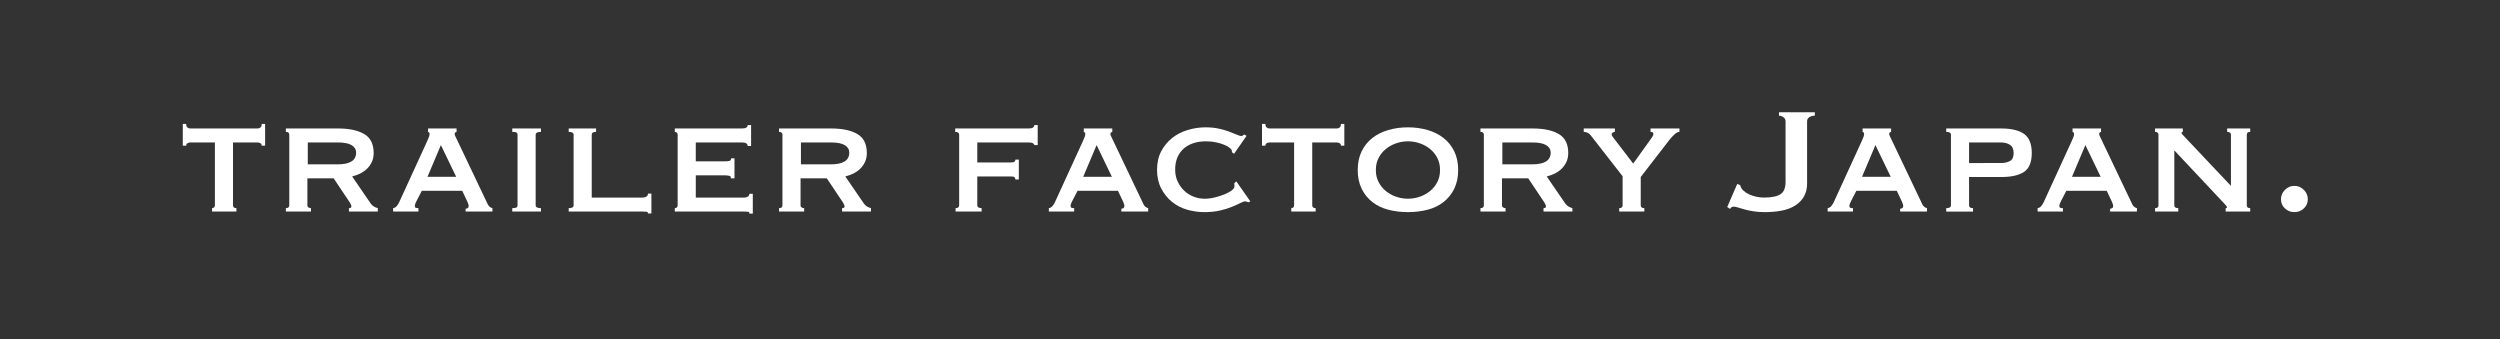 <?xml version="1.0" encoding="utf-8"?>
<!-- Generator: Adobe Illustrator 16.0.0, SVG Export Plug-In . SVG Version: 6.00 Build 0)  -->
<!DOCTYPE svg PUBLIC "-//W3C//DTD SVG 1.1//EN" "http://www.w3.org/Graphics/SVG/1.1/DTD/svg11.dtd">
<svg version="1.1" id="レイヤー_1" xmlns="http://www.w3.org/2000/svg" xmlns:xlink="http://www.w3.org/1999/xlink" x="0px"
	 y="0px" width="351.547px" height="47.74px" viewBox="0 0 351.547 47.74" enable-background="new 0 0 351.547 47.74"
	 xml:space="preserve">
<rect x="0" y="0" width="351.547" height="47.74" fill="#333333" stroke="none"/>
<rect x="-91.548" y="-123.672" display="none" width="506" height="387"/>
<g>
	<g>
		<path fill="#FFFFFF" d="M29.819,29.27c0.088,0,0.177-0.031,0.266-0.092c0.088-0.063,0.133-0.164,0.133-0.307v-8.84h-3.453
			c-0.141,0-0.274,0.035-0.397,0.105c-0.124,0.07-0.187,0.186-0.187,0.346h-0.477V17.43h0.477c0,0.248,0.063,0.416,0.187,0.504
			c0.123,0.088,0.256,0.132,0.397,0.132h9.453c0.142,0,0.274-0.044,0.398-0.132c0.123-0.088,0.186-0.256,0.186-0.504h0.478v3.053
			h-0.478c0-0.16-0.063-0.275-0.186-0.346c-0.124-0.07-0.257-0.105-0.398-0.105h-3.452v8.84c0,0.266,0.16,0.398,0.478,0.398v0.479
			h-3.425V29.27z"/>
		<path fill="#FFFFFF" d="M47.527,18.065c1.575,0,2.805,0.263,3.69,0.784c0.885,0.521,1.327,1.412,1.327,2.668
			c0,0.479-0.089,0.902-0.266,1.273c-0.177,0.373-0.411,0.695-0.703,0.971c-0.292,0.273-0.615,0.494-0.969,0.662
			c-0.354,0.17-0.717,0.297-1.089,0.387l2.602,3.795c0.142,0.195,0.297,0.342,0.465,0.439s0.35,0.172,0.544,0.225v0.479h-4.062
			V29.27c0.229,0,0.345-0.08,0.345-0.238c0-0.178-0.133-0.451-0.398-0.824l-2.097-3.133h-3.69v3.797
			c0,0.143,0.057,0.244,0.172,0.307c0.115,0.061,0.227,0.092,0.332,0.092v0.479H40.2V29.27c0.318,0,0.478-0.133,0.478-0.398v-9.93
			c0-0.264-0.159-0.396-0.478-0.396v-0.479H47.527z M47.474,23.111c1.735,0,2.602-0.549,2.602-1.646
			c0-0.443-0.208-0.793-0.624-1.049s-1.075-0.385-1.978-0.385h-4.195v3.08H47.474z"/>
		<path fill="#FFFFFF" d="M55.28,29.27c0.212-0.035,0.385-0.137,0.518-0.305s0.234-0.322,0.306-0.465l3.955-8.629
			c0.107-0.248,0.191-0.447,0.253-0.598c0.062-0.15,0.093-0.295,0.093-0.438c0-0.105-0.022-0.172-0.066-0.199
			c-0.045-0.025-0.093-0.057-0.146-0.092v-0.479H64.2v0.479c-0.053,0.035-0.11,0.061-0.172,0.078
			c-0.063,0.018-0.093,0.09-0.093,0.213c0,0.105,0.039,0.234,0.119,0.385c0.079,0.15,0.163,0.324,0.251,0.518l4.301,9.027
			c0.089,0.158,0.187,0.274,0.292,0.346c0.106,0.07,0.222,0.123,0.346,0.158v0.479h-3.771V29.35c0.089,0,0.182-0.027,0.28-0.08
			c0.096-0.053,0.146-0.15,0.146-0.291c0-0.107-0.018-0.203-0.053-0.293c-0.036-0.088-0.081-0.203-0.133-0.346l-0.717-1.512h-5.682
			l-0.743,1.434c-0.071,0.141-0.129,0.27-0.173,0.385s-0.066,0.217-0.066,0.305c0,0.143,0.044,0.23,0.133,0.266
			s0.213,0.053,0.372,0.053v0.479H55.28V29.27z M64.147,24.863l-2.15-4.461l-1.885,4.461H64.147z"/>
		<path fill="#FFFFFF" d="M72.033,29.27c0.282,0,0.478-0.031,0.584-0.092c0.106-0.063,0.159-0.164,0.159-0.307v-9.93
			c0-0.141-0.053-0.242-0.159-0.305s-0.302-0.092-0.584-0.092v-0.479h4.035v0.479c-0.496,0-0.743,0.133-0.743,0.396v9.93
			c0,0.266,0.247,0.398,0.743,0.398v0.479h-4.035V29.27z"/>
		<path fill="#FFFFFF" d="M83.82,18.065v0.479c-0.407,0-0.61,0.133-0.61,0.396v8.842h7.168c0.213,0,0.389-0.049,0.531-0.146
			c0.142-0.097,0.212-0.234,0.212-0.41h0.478v2.787h-0.478c0-0.143-0.07-0.223-0.212-0.24c-0.142-0.018-0.318-0.025-0.531-0.025
			H79.971V29.27c0.46,0,0.69-0.133,0.69-0.398v-9.93c0-0.264-0.23-0.396-0.69-0.396v-0.479H83.82z"/>
		<path fill="#FFFFFF" d="M105.14,20.535c0-0.336-0.274-0.504-0.823-0.504h-6.478v2.654h4.089c0.301,0,0.521-0.021,0.663-0.066
			c0.142-0.043,0.213-0.164,0.213-0.357h0.478v2.813h-0.531c0.054-0.193-0.018-0.313-0.212-0.357
			c-0.195-0.045-0.469-0.067-0.823-0.067h-3.876v3.134h6.797c0.212,0,0.389-0.049,0.53-0.146c0.141-0.097,0.213-0.225,0.213-0.385
			h0.478v2.787h-0.478c0-0.158-0.072-0.248-0.213-0.266c-0.142-0.018-0.318-0.025-0.53-0.025h-9.745V29.27
			c0.089,0,0.177-0.031,0.266-0.092c0.089-0.063,0.133-0.164,0.133-0.307v-9.93c0-0.141-0.044-0.242-0.133-0.305
			s-0.177-0.092-0.266-0.092v-0.479h9.425c0.549,0,0.823-0.159,0.823-0.478h0.479v2.947H105.14z"/>
		<path fill="#FFFFFF" d="M116.875,18.065c1.575,0,2.805,0.263,3.69,0.784c0.885,0.521,1.327,1.412,1.327,2.668
			c0,0.479-0.089,0.902-0.266,1.273c-0.177,0.373-0.411,0.695-0.703,0.971c-0.292,0.273-0.615,0.494-0.969,0.662
			c-0.355,0.17-0.717,0.297-1.089,0.387l2.602,3.795c0.142,0.195,0.297,0.342,0.464,0.439c0.168,0.098,0.351,0.172,0.545,0.225
			v0.479h-4.062V29.27c0.229,0,0.345-0.08,0.345-0.238c0-0.178-0.133-0.451-0.398-0.824l-2.097-3.133h-3.69v3.797
			c0,0.143,0.057,0.244,0.172,0.307c0.115,0.061,0.227,0.092,0.332,0.092v0.479h-3.53V29.27c0.318,0,0.478-0.133,0.478-0.398v-9.93
			c0-0.264-0.159-0.396-0.478-0.396v-0.479H116.875z M116.822,23.111c1.734,0,2.602-0.549,2.602-1.646
			c0-0.443-0.208-0.793-0.624-1.049s-1.076-0.385-1.978-0.385h-4.195v3.08H116.822z"/>
		<path fill="#FFFFFF" d="M145.442,20.402c0-0.088-0.063-0.172-0.186-0.253c-0.124-0.079-0.337-0.118-0.638-0.118h-7.194v2.814
			h4.673c0.301,0,0.486-0.031,0.558-0.094c0.069-0.063,0.114-0.164,0.132-0.305h0.479v2.787h-0.479
			c-0.018-0.141-0.063-0.248-0.132-0.318c-0.071-0.07-0.257-0.105-0.558-0.105h-4.673v4.061c0,0.143,0.062,0.244,0.186,0.307
			c0.124,0.061,0.266,0.092,0.425,0.092v0.479h-3.664V29.27c0.336,0,0.505-0.133,0.505-0.398v-9.93c0-0.264-0.186-0.396-0.558-0.396
			v-0.479h10.301c0.301,0,0.514-0.044,0.638-0.132c0.123-0.088,0.186-0.203,0.186-0.346h0.478v2.814H145.442z"/>
		<path fill="#FFFFFF" d="M147.487,29.27c0.212-0.035,0.385-0.137,0.518-0.305s0.234-0.322,0.306-0.465l3.955-8.629
			c0.106-0.248,0.19-0.447,0.253-0.598c0.062-0.15,0.093-0.295,0.093-0.438c0-0.105-0.022-0.172-0.066-0.199
			c-0.045-0.025-0.093-0.057-0.146-0.092v-0.479h4.009v0.479c-0.053,0.035-0.11,0.061-0.172,0.078
			c-0.063,0.018-0.093,0.09-0.093,0.213c0,0.105,0.039,0.234,0.119,0.385c0.079,0.15,0.163,0.324,0.252,0.518l4.301,9.027
			c0.089,0.158,0.187,0.274,0.292,0.346c0.106,0.07,0.222,0.123,0.346,0.158v0.479h-3.771V29.35c0.089,0,0.182-0.027,0.279-0.08
			c0.096-0.053,0.146-0.15,0.146-0.291c0-0.107-0.018-0.203-0.053-0.293c-0.036-0.088-0.08-0.203-0.133-0.346l-0.717-1.512h-5.682
			l-0.743,1.434c-0.071,0.141-0.129,0.27-0.173,0.385s-0.066,0.217-0.066,0.305c0,0.143,0.044,0.23,0.133,0.266
			s0.213,0.053,0.372,0.053v0.479h-3.558V29.27z M156.354,24.863l-2.15-4.461l-1.885,4.461H156.354z"/>
		<path fill="#FFFFFF" d="M173.24,21.412c0-0.035-0.005-0.07-0.014-0.107c-0.009-0.035-0.013-0.08-0.013-0.133
			c0-0.088-0.089-0.207-0.266-0.357s-0.43-0.297-0.757-0.439c-0.327-0.141-0.713-0.26-1.155-0.357s-0.929-0.146-1.46-0.146
			c-0.637,0-1.217,0.084-1.738,0.252c-0.522,0.17-0.979,0.422-1.368,0.756c-0.389,0.338-0.689,0.754-0.902,1.25
			c-0.212,0.494-0.318,1.061-0.318,1.699c0,0.637,0.119,1.207,0.358,1.711c0.239,0.506,0.553,0.939,0.942,1.301
			c0.389,0.363,0.832,0.639,1.327,0.824c0.496,0.186,1,0.279,1.514,0.279c0.478,0,0.965-0.063,1.459-0.188
			c0.496-0.123,0.948-0.27,1.355-0.438c0.406-0.168,0.738-0.35,0.995-0.545c0.257-0.193,0.385-0.371,0.385-0.529v-0.213
			c0-0.107-0.009-0.195-0.026-0.266l0.291-0.266l1.966,2.814l-0.266,0.133c-0.212-0.088-0.363-0.133-0.452-0.133
			c-0.141,0-0.371,0.08-0.689,0.238s-0.722,0.342-1.208,0.545c-0.487,0.203-1.053,0.375-1.699,0.518
			c-0.646,0.141-1.367,0.213-2.163,0.213c-0.814,0-1.62-0.115-2.416-0.346c-0.797-0.23-1.505-0.598-2.124-1.102
			c-0.62-0.504-1.124-1.133-1.514-1.885s-0.584-1.625-0.584-2.615c0-0.992,0.194-1.859,0.584-2.602
			c0.39-0.744,0.902-1.367,1.54-1.873c0.637-0.504,1.367-0.879,2.19-1.127s1.667-0.373,2.535-0.373c0.673,0,1.288,0.063,1.846,0.186
			c0.557,0.125,1.048,0.266,1.473,0.426s0.779,0.301,1.063,0.424c0.283,0.124,0.486,0.188,0.61,0.188
			c0.089,0,0.163-0.027,0.225-0.08c0.063-0.053,0.129-0.098,0.2-0.133l0.318,0.186l-1.752,2.521L173.24,21.412z"/>
		<path fill="#FFFFFF" d="M181.577,29.27c0.088,0,0.177-0.031,0.266-0.092c0.088-0.063,0.132-0.164,0.132-0.307v-8.84h-3.451
			c-0.142,0-0.274,0.035-0.397,0.105c-0.124,0.07-0.187,0.186-0.187,0.346h-0.478V17.43h0.478c0,0.248,0.063,0.416,0.187,0.504
			c0.123,0.088,0.256,0.132,0.397,0.132h9.451c0.143,0,0.275-0.044,0.399-0.132c0.123-0.088,0.186-0.256,0.186-0.504h0.478v3.053
			h-0.478c0-0.16-0.063-0.275-0.186-0.346c-0.124-0.07-0.257-0.105-0.399-0.105h-3.45v8.84c0,0.266,0.159,0.398,0.478,0.398v0.479
			h-3.425V29.27z"/>
		<path fill="#FFFFFF" d="M197.984,17.906c0.973,0,1.889,0.125,2.748,0.373c0.858,0.248,1.605,0.619,2.242,1.115
			c0.638,0.494,1.143,1.119,1.515,1.871c0.371,0.752,0.557,1.633,0.557,2.641c0,1.01-0.186,1.891-0.557,2.643
			c-0.372,0.752-0.877,1.377-1.515,1.871c-0.637,0.496-1.384,0.855-2.242,1.076c-0.859,0.221-1.775,0.332-2.748,0.332
			c-0.974,0-1.89-0.111-2.748-0.332s-1.606-0.58-2.243-1.076c-0.638-0.494-1.142-1.119-1.514-1.871
			c-0.371-0.752-0.558-1.633-0.558-2.643c0-1.008,0.187-1.889,0.558-2.641c0.372-0.752,0.876-1.377,1.514-1.871
			c0.637-0.496,1.385-0.867,2.243-1.115S197.011,17.906,197.984,17.906z M197.984,19.871c-0.566,0-1.12,0.094-1.659,0.278
			c-0.54,0.187-1.022,0.452-1.447,0.798c-0.425,0.344-0.766,0.766-1.022,1.26c-0.258,0.496-0.385,1.063-0.385,1.699
			c0,0.639,0.127,1.205,0.385,1.699c0.257,0.496,0.598,0.916,1.022,1.262c0.425,0.344,0.907,0.611,1.447,0.797
			c0.539,0.186,1.093,0.279,1.659,0.279s1.119-0.094,1.659-0.279s1.022-0.453,1.447-0.797c0.425-0.346,0.765-0.766,1.021-1.262
			c0.257-0.494,0.386-1.061,0.386-1.699c0-0.637-0.129-1.203-0.386-1.699c-0.257-0.494-0.597-0.916-1.021-1.26
			c-0.425-0.346-0.907-0.611-1.447-0.798C199.104,19.965,198.551,19.871,197.984,19.871z"/>
		<path fill="#FFFFFF" d="M215.507,18.065c1.575,0,2.805,0.263,3.69,0.784c0.885,0.521,1.327,1.412,1.327,2.668
			c0,0.479-0.089,0.902-0.266,1.273c-0.177,0.373-0.411,0.695-0.703,0.971c-0.292,0.273-0.615,0.494-0.969,0.662
			c-0.354,0.17-0.717,0.297-1.089,0.387l2.602,3.795c0.142,0.195,0.297,0.342,0.465,0.439s0.35,0.172,0.544,0.225v0.479h-4.062
			V29.27c0.229,0,0.344-0.08,0.344-0.238c0-0.178-0.132-0.451-0.397-0.824l-2.097-3.133h-3.69v3.797
			c0,0.143,0.057,0.244,0.172,0.307c0.115,0.061,0.227,0.092,0.332,0.092v0.479h-3.53V29.27c0.318,0,0.478-0.133,0.478-0.398v-9.93
			c0-0.264-0.159-0.396-0.478-0.396v-0.479H215.507z M215.454,23.111c1.734,0,2.602-0.549,2.602-1.646
			c0-0.443-0.208-0.793-0.624-1.049s-1.075-0.385-1.978-0.385h-4.195v3.08H215.454z"/>
		<path fill="#FFFFFF" d="M223.657,18.996c-0.124-0.16-0.274-0.275-0.451-0.347c-0.177-0.069-0.345-0.104-0.505-0.104v-0.479h4.381
			v0.479c-0.089,0-0.186,0.029-0.292,0.092s-0.159,0.146-0.159,0.252c0,0.107,0.035,0.205,0.106,0.293
			c0.069,0.088,0.15,0.195,0.237,0.318l2.683,3.504l2.363-3.293c0.159-0.229,0.278-0.4,0.358-0.516
			c0.079-0.115,0.119-0.227,0.119-0.332c0-0.143-0.044-0.23-0.133-0.266s-0.177-0.053-0.266-0.053v-0.479h4.063v0.479
			c-0.213,0-0.447,0.119-0.703,0.357c-0.257,0.238-0.482,0.482-0.678,0.73l-4.062,5.256v3.982c0,0.266,0.168,0.398,0.504,0.398
			v0.479h-3.53V29.27c0.318,0,0.478-0.133,0.478-0.398v-4.088L223.657,18.996z"/>
		<path fill="#FFFFFF" d="M244.287,25.871l0.425,0.16c0.053,0.283,0.189,0.531,0.411,0.742c0.221,0.213,0.491,0.395,0.809,0.545
			c0.32,0.15,0.665,0.266,1.037,0.346c0.371,0.08,0.725,0.119,1.062,0.119c1.062,0,1.836-0.154,2.323-0.465
			c0.486-0.309,0.729-0.889,0.729-1.738v-8.523c0-0.246-0.105-0.441-0.318-0.584c-0.212-0.141-0.417-0.211-0.61-0.211v-0.479h5.044
			v0.479c-0.301,0-0.558,0.07-0.77,0.211c-0.213,0.143-0.318,0.338-0.318,0.584v8.762c0,0.691-0.146,1.293-0.438,1.805
			c-0.292,0.514-0.703,0.939-1.234,1.275s-1.159,0.574-1.885,0.717c-0.727,0.141-1.531,0.213-2.416,0.213
			c-0.549,0-1.054-0.037-1.514-0.107s-0.872-0.154-1.234-0.252c-0.363-0.098-0.682-0.189-0.957-0.279
			c-0.273-0.088-0.5-0.133-0.676-0.133c-0.195,0-0.354,0.107-0.478,0.32l-0.398-0.266L244.287,25.871z"/>
		<path fill="#FFFFFF" d="M257.004,29.27c0.212-0.035,0.385-0.137,0.518-0.305s0.234-0.322,0.306-0.465l3.955-8.629
			c0.106-0.248,0.19-0.447,0.253-0.598c0.062-0.15,0.093-0.295,0.093-0.438c0-0.105-0.022-0.172-0.066-0.199
			c-0.046-0.025-0.093-0.057-0.146-0.092v-0.479h4.009v0.479c-0.053,0.035-0.11,0.061-0.172,0.078
			c-0.063,0.018-0.093,0.09-0.093,0.213c0,0.105,0.039,0.234,0.119,0.385c0.079,0.15,0.163,0.324,0.252,0.518l4.301,9.027
			c0.089,0.158,0.187,0.274,0.292,0.346c0.106,0.07,0.222,0.123,0.346,0.158v0.479h-3.771V29.35c0.089,0,0.182-0.027,0.279-0.08
			c0.097-0.053,0.146-0.15,0.146-0.291c0-0.107-0.018-0.203-0.053-0.293c-0.036-0.088-0.08-0.203-0.133-0.346l-0.717-1.512h-5.682
			l-0.743,1.434c-0.071,0.141-0.129,0.27-0.173,0.385s-0.066,0.217-0.066,0.305c0,0.143,0.043,0.23,0.133,0.266
			c0.089,0.035,0.213,0.053,0.372,0.053v0.479h-3.558V29.27z M265.871,24.863l-2.15-4.461l-1.885,4.461H265.871z"/>
		<path fill="#FFFFFF" d="M274.34,18.941c0-0.264-0.222-0.396-0.664-0.396v-0.479h7.727c1.434,0,2.509,0.257,3.226,0.771
			s1.075,1.408,1.075,2.682s-0.358,2.154-1.075,2.643c-0.717,0.486-1.792,0.729-3.226,0.729h-4.514v3.982
			c0,0.266,0.186,0.398,0.558,0.398v0.479h-3.771V29.27c0.442,0,0.664-0.133,0.664-0.398V18.941z M281.348,22.924
			c0.515,0,0.943-0.092,1.289-0.277c0.345-0.186,0.518-0.563,0.518-1.129c0-0.549-0.173-0.934-0.518-1.154
			c-0.346-0.223-0.774-0.332-1.289-0.332h-4.459v2.893H281.348z"/>
		<path fill="#FFFFFF" d="M286.527,29.27c0.212-0.035,0.385-0.137,0.518-0.305s0.234-0.322,0.306-0.465l3.955-8.629
			c0.106-0.248,0.19-0.447,0.253-0.598c0.062-0.15,0.093-0.295,0.093-0.438c0-0.105-0.022-0.172-0.066-0.199
			c-0.045-0.025-0.093-0.057-0.146-0.092v-0.479h4.009v0.479c-0.053,0.035-0.11,0.061-0.172,0.078
			c-0.063,0.018-0.094,0.09-0.094,0.213c0,0.105,0.04,0.234,0.12,0.385c0.079,0.15,0.163,0.324,0.252,0.518l4.301,9.027
			c0.089,0.158,0.187,0.274,0.292,0.346c0.106,0.07,0.222,0.123,0.346,0.158v0.479h-3.771V29.35c0.089,0,0.182-0.027,0.279-0.08
			c0.097-0.053,0.146-0.15,0.146-0.291c0-0.107-0.018-0.203-0.053-0.293c-0.037-0.088-0.08-0.203-0.133-0.346l-0.717-1.512h-5.682
			l-0.743,1.434c-0.071,0.141-0.129,0.27-0.173,0.385s-0.066,0.217-0.066,0.305c0,0.143,0.044,0.23,0.133,0.266
			s0.213,0.053,0.372,0.053v0.479h-3.558V29.27z M295.395,24.863l-2.15-4.461l-1.885,4.461H295.395z"/>
		<path fill="#FFFFFF" d="M303.041,29.27c0.318,0,0.478-0.133,0.478-0.398v-9.93c0-0.264-0.159-0.396-0.478-0.396v-0.479h3.902
			v0.479c-0.124,0.018-0.186,0.061-0.186,0.133c0,0.088,0.194,0.326,0.584,0.717l6.372,6.742v-7.195
			c0-0.264-0.177-0.396-0.532-0.396v-0.479h3.24v0.479c-0.318,0-0.478,0.133-0.478,0.396v9.93c0,0.266,0.159,0.398,0.478,0.398
			v0.479h-3.451V29.27c0.123,0,0.186-0.043,0.186-0.133c0-0.07-0.084-0.193-0.252-0.371c-0.169-0.178-0.358-0.381-0.571-0.611
			l-6.584-7.008v7.725c0,0.266,0.186,0.398,0.558,0.398v0.479h-3.266V29.27z"/>
		<path fill="#FFFFFF" d="M320.749,28.021c0-0.512,0.186-0.956,0.558-1.326c0.372-0.373,0.813-0.559,1.327-0.559
			s0.956,0.186,1.328,0.559c0.371,0.37,0.558,0.814,0.558,1.326c0,0.514-0.187,0.943-0.558,1.289
			c-0.372,0.344-0.814,0.518-1.328,0.518s-0.955-0.174-1.327-0.518C320.935,28.965,320.749,28.535,320.749,28.021z"/>
	</g>
</g>
</svg>
